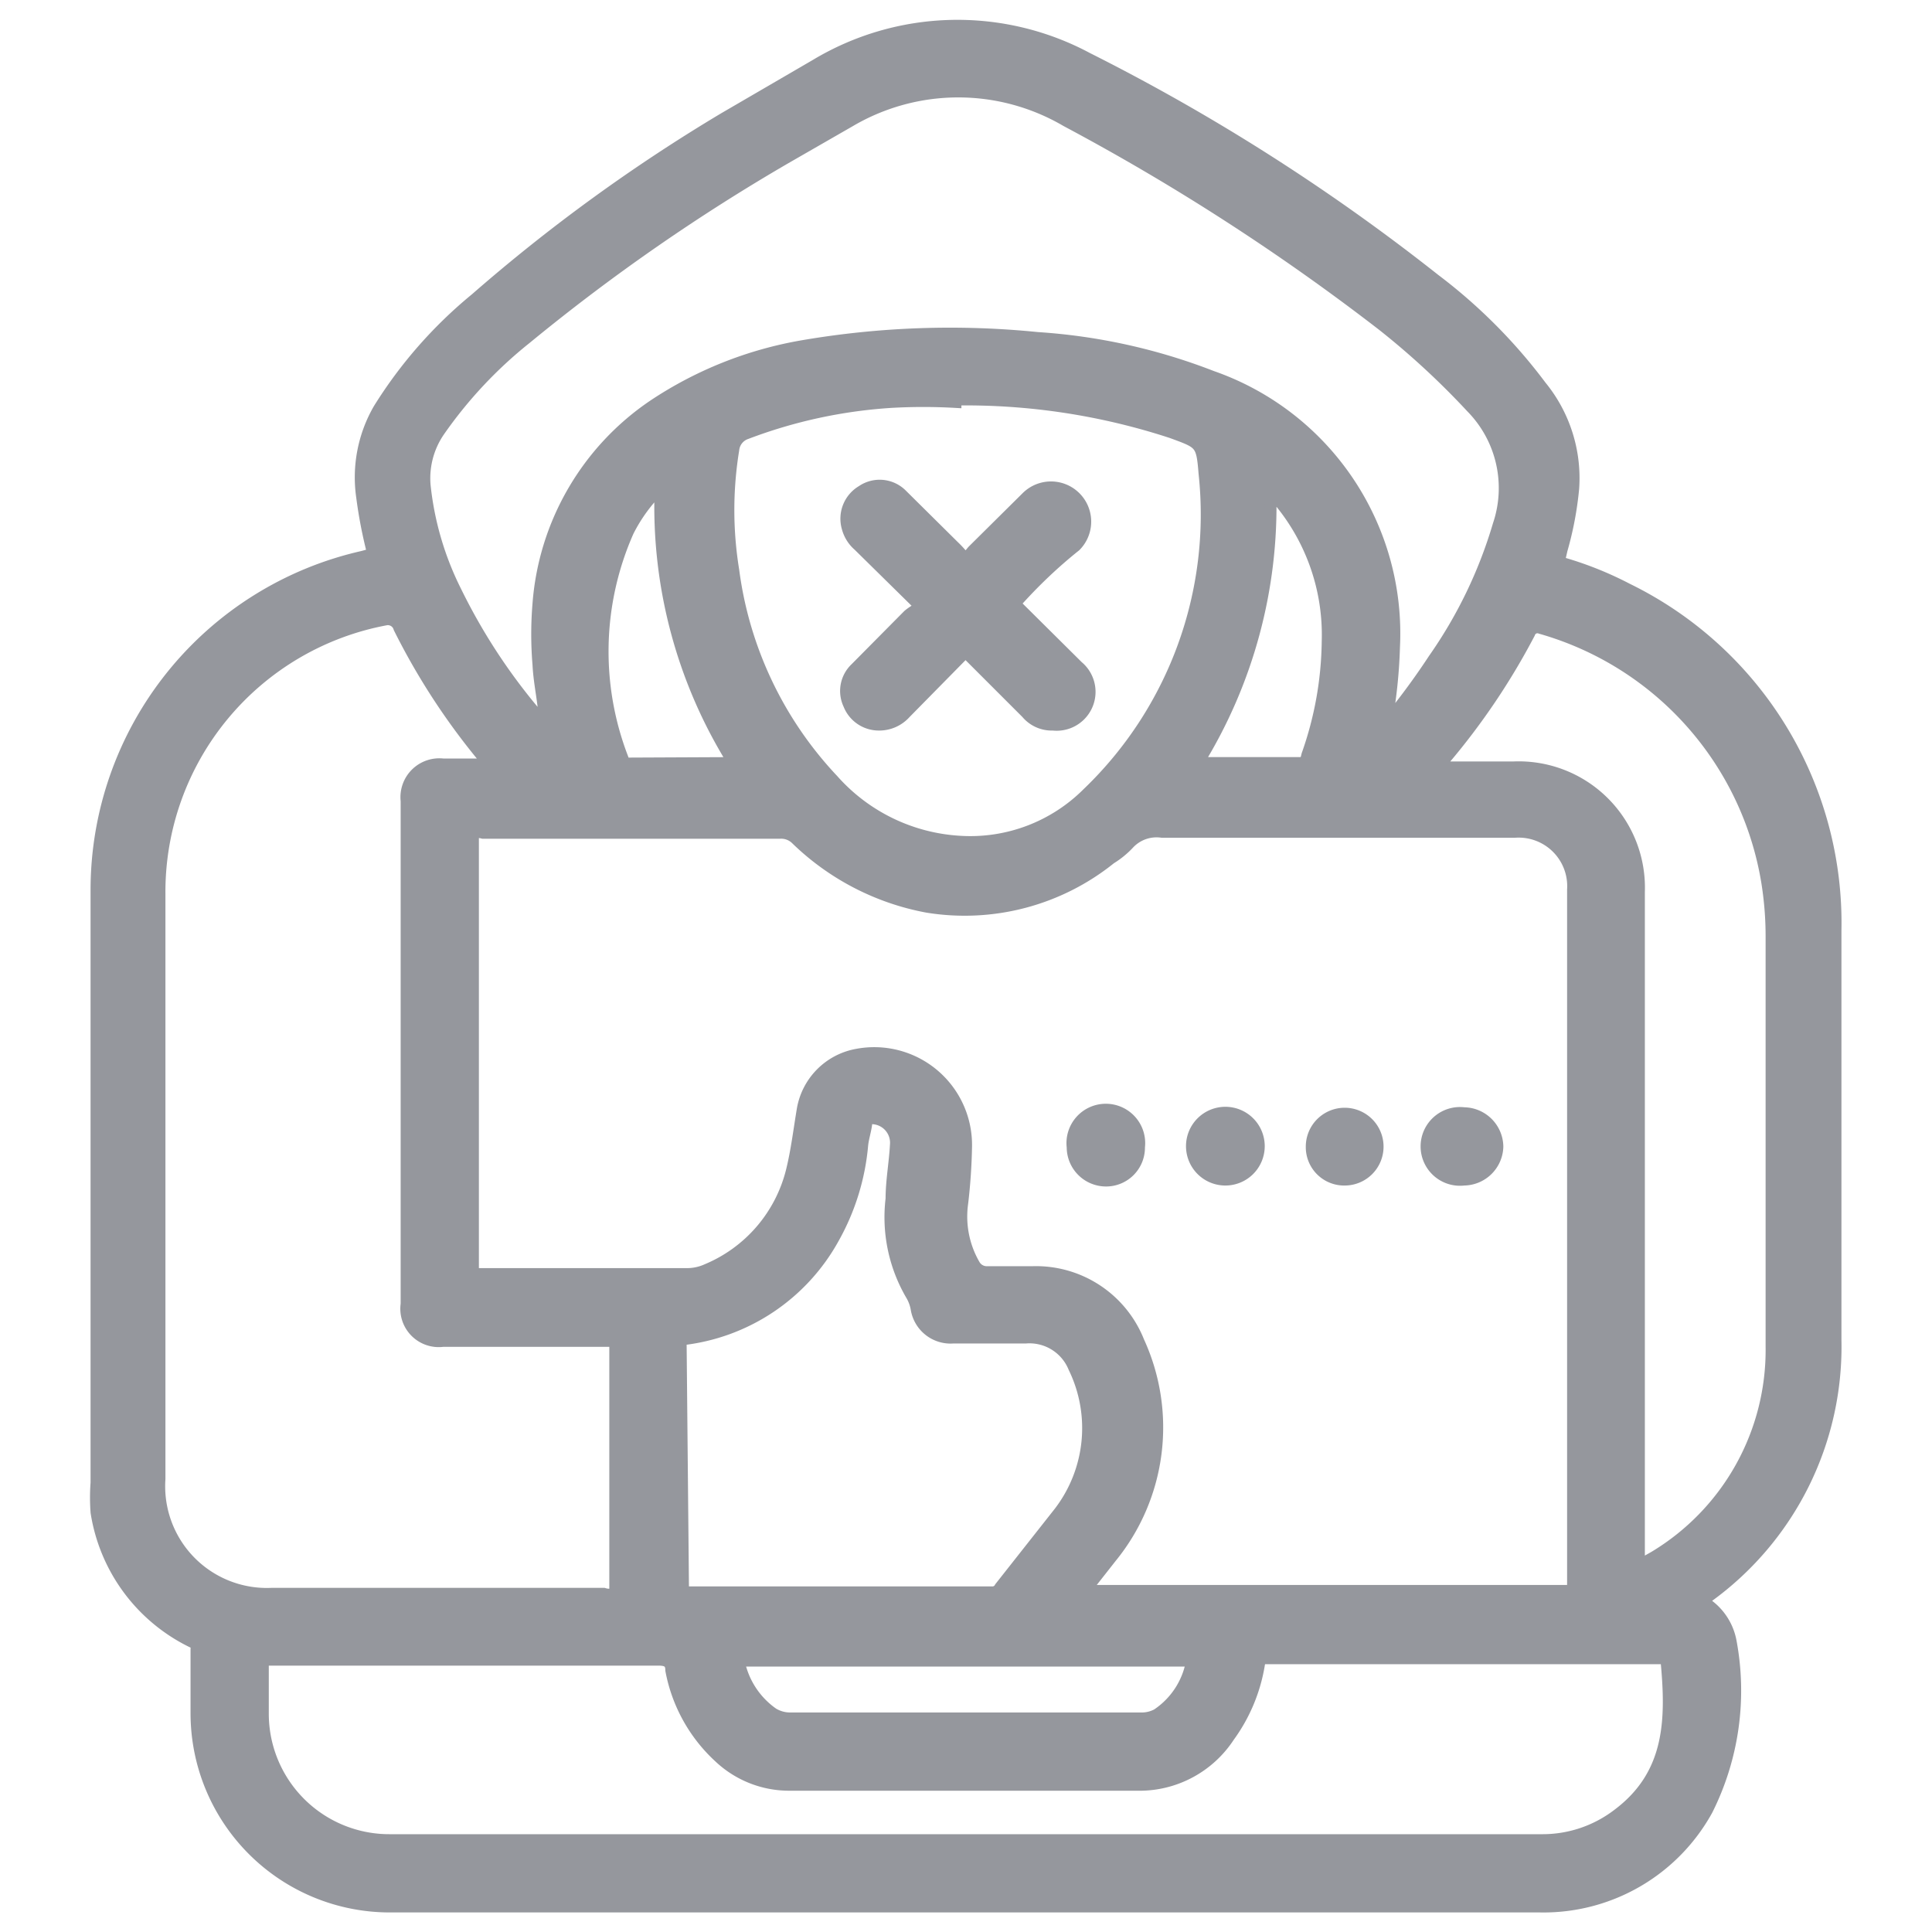 <?xml version="1.0" encoding="iso-8859-1"?>
<svg xmlns="http://www.w3.org/2000/svg" width="40" height="40" fill="#95979d" stroke="#95979d" stroke-miterlimit="10" stroke-width=".25" xmlns:v="https://vecta.io/nano"><path d="M32.27 11.64a7.23 7.23 0 0 1 1.42.56A7.69 7.69 0 0 1 38 19.27v8.47a6.38 6.38 0 0 1-2.65 5.32l-.12.09a1.21 1.21 0 0 1 .6.84 5.51 5.51 0 0 1-.49 3.48 3.86 3.86 0 0 1-3.46 2H8.07a4 4 0 0 1-4-4v-1.33C4.1 34 4 34 4 34a3.6 3.6 0 0 1-2-2.69 4.09 4.09 0 0 1 0-.61V18.45a7.07 7.07 0 0 1 5.51-6.92l.22-.06a9.46 9.46 0 0 1-.23-1.18 2.82 2.82 0 0 1 .35-1.82 9.32 9.32 0 0 1 2-2.28A35.49 35.49 0 0 1 15 2.45l1.89-1.1a5.69 5.69 0 0 1 5.62-.14 42 42 0 0 1 7.19 4.58A11.07 11.07 0 0 1 31.9 8a3 3 0 0 1 .67 2.11 6.94 6.94 0 0 1-.24 1.27q-.03.13-.06.26zm.3 21.3v-.15q0-7.18 0-14.37a1.13 1.13 0 0 0-1.21-1.2h-7.3a.79.79 0 0 0-.7.25 1.8 1.8 0 0 1-.37.3 4.81 4.81 0 0 1-3.8 1 5.27 5.27 0 0 1-2.71-1.41.45.45 0 0 0-.33-.12H10a.38.38 0 0 0-.21 0v9.14h4.43a1 1 0 0 0 .42-.09 3 3 0 0 0 1.76-2.06c.1-.41.15-.83.22-1.25a1.39 1.39 0 0 1 1.12-1.14A1.9 1.9 0 0 1 20 23.73a11.69 11.69 0 0 1-.08 1.18 2 2 0 0 0 .25 1.28.3.3 0 0 0 .28.15h.94a2.28 2.28 0 0 1 2.18 1.44 4.25 4.25 0 0 1-.57 4.46l-.55.7zM10.14 15.83A14 14 0 0 1 8.27 13a.25.25 0 0 0-.27-.18 5.74 5.74 0 0 0-4.7 5.68v12.12A2.23 2.23 0 0 0 5.62 33h6.88a.4.4 0 0 0 .24 0v-5.24H9.17a.67.67 0 0 1-.75-.76V16.58a.68.68 0 0 1 .76-.75zm1.14-.83c0-.41-.11-.82-.13-1.24a7.58 7.58 0 0 1 0-1.26 5.45 5.45 0 0 1 2.38-4.1 8 8 0 0 1 3.08-1.23A18.06 18.06 0 0 1 21.48 7a12.11 12.11 0 0 1 3.61.8 5.63 5.63 0 0 1 3.77 5.59 10.62 10.62 0 0 1-.17 1.61 14.85 14.85 0 0 0 1-1.35 9.53 9.53 0 0 0 1.34-2.78 2.39 2.39 0 0 0-.56-2.44 16.47 16.47 0 0 0-1.84-1.7 46.37 46.37 0 0 0-6.55-4.23 4.43 4.43 0 0 0-4.48 0l-1.27.73A40.43 40.43 0 0 0 10.89 7a9.12 9.12 0 0 0-1.8 1.92 1.73 1.73 0 0 0-.3 1.13 6.37 6.37 0 0 0 .64 2.19A12.23 12.23 0 0 0 11.28 15zM5.44 34.32v1.16a2.62 2.62 0 0 0 2.63 2.62h23.85a2.57 2.57 0 0 0 1.58-.53c1.12-.84 1.12-2 1-3.24h-8.25c-.12 0-.17 0-.19.15a3.48 3.48 0 0 1-.62 1.47 2.21 2.21 0 0 1-1.8 1h-7.3a2.1 2.1 0 0 1-1.44-.57 3.25 3.25 0 0 1-1-1.8c0-.18-.1-.22-.27-.22H5.44zm14.34-26a11.82 11.82 0 0 0-1.33 0 10.26 10.26 0 0 0-3 .65.4.4 0 0 0-.27.34 7.77 7.77 0 0 0 0 2.5 7.8 7.8 0 0 0 2.06 4.34 3.81 3.81 0 0 0 2.65 1.28 3.44 3.44 0 0 0 2.63-1 8 8 0 0 0 2.42-6.63c-.05-.63-.08-.63-.68-.85a13.71 13.71 0 0 0-4.48-.68zm14.15 24.1l.32-.18a5 5 0 0 0 2.43-4.36v-8.49a7.08 7.08 0 0 0-.09-1.13A6.57 6.57 0 0 0 31.9 13a.18.18 0 0 0-.24.11 14.27 14.27 0 0 1-1.75 2.6s-.09.07-.06.18h1.49a2.49 2.49 0 0 1 2.59 2.58v13.9zm-19.79.55h0 6.4a.18.18 0 0 0 .17-.1l1.23-1.56a2.87 2.87 0 0 0 .3-3 1 1 0 0 0-1-.62h-1.5a.71.71 0 0 1-.76-.59.85.85 0 0 0-.1-.28 3.18 3.18 0 0 1-.42-2c0-.37.07-.74.09-1.11a.51.51 0 0 0-.61-.55c0 .18-.07.36-.09.54a4.78 4.78 0 0 1-.59 1.92 4.1 4.1 0 0 1-3.17 2.11zm10.55 1.41h-9.4a1.73 1.73 0 0 0 .71 1.1.69.69 0 0 0 .37.1h7.25a.68.68 0 0 0 .34-.08 1.67 1.67 0 0 0 .73-1.17zM15.2 15.8a10 10 0 0 1-1.52-5.72A3.35 3.35 0 0 0 13 11a6.15 6.15 0 0 0-.11 4.71.12.12 0 0 0 .14.1zm9.59 0h2.13c.12 0 .13-.09.15-.17a7.27 7.27 0 0 0 .42-2.35 4.34 4.34 0 0 0-1-2.91c-.06-.06-.1-.14-.19-.16a10.11 10.11 0 0 1-1.51 5.59zM31 23.74a.7.7 0 0 1-.69.68.69.69 0 1 1 0-1.37.7.7 0 0 1 .69.69zm-5.64.68a.69.69 0 0 1-.68-.7.69.69 0 1 1 .68.7zm-3.15-.67a.69.69 0 1 1 1.37 0 .68.68 0 0 1-.68.69.69.69 0 0 1-.69-.69zm6.31-.01a.68.68 0 0 1-.67.68.67.67 0 0 1-.69-.68.68.68 0 1 1 1.36 0zM21 12.5l1.31 1.3a.68.68 0 0 1-.51 1.2.67.67 0 0 1-.54-.24l-1.27-1.27-1.25 1.27a.72.72 0 0 1-.56.24.66.66 0 0 1-.6-.42.64.64 0 0 1 .14-.74l1.09-1.1c.07-.06.16-.11.26-.18l-1.29-1.27a.73.73 0 0 1-.23-.37.66.66 0 0 1 .3-.75.64.64 0 0 1 .82.08l1.07 1.06a2.19 2.19 0 0 1 .21.23c.11 0 .15-.09.2-.14l1.11-1.1a.707.707 0 1 1 1 1c-.44.35-.87.76-1.26 1.2z"/></svg>